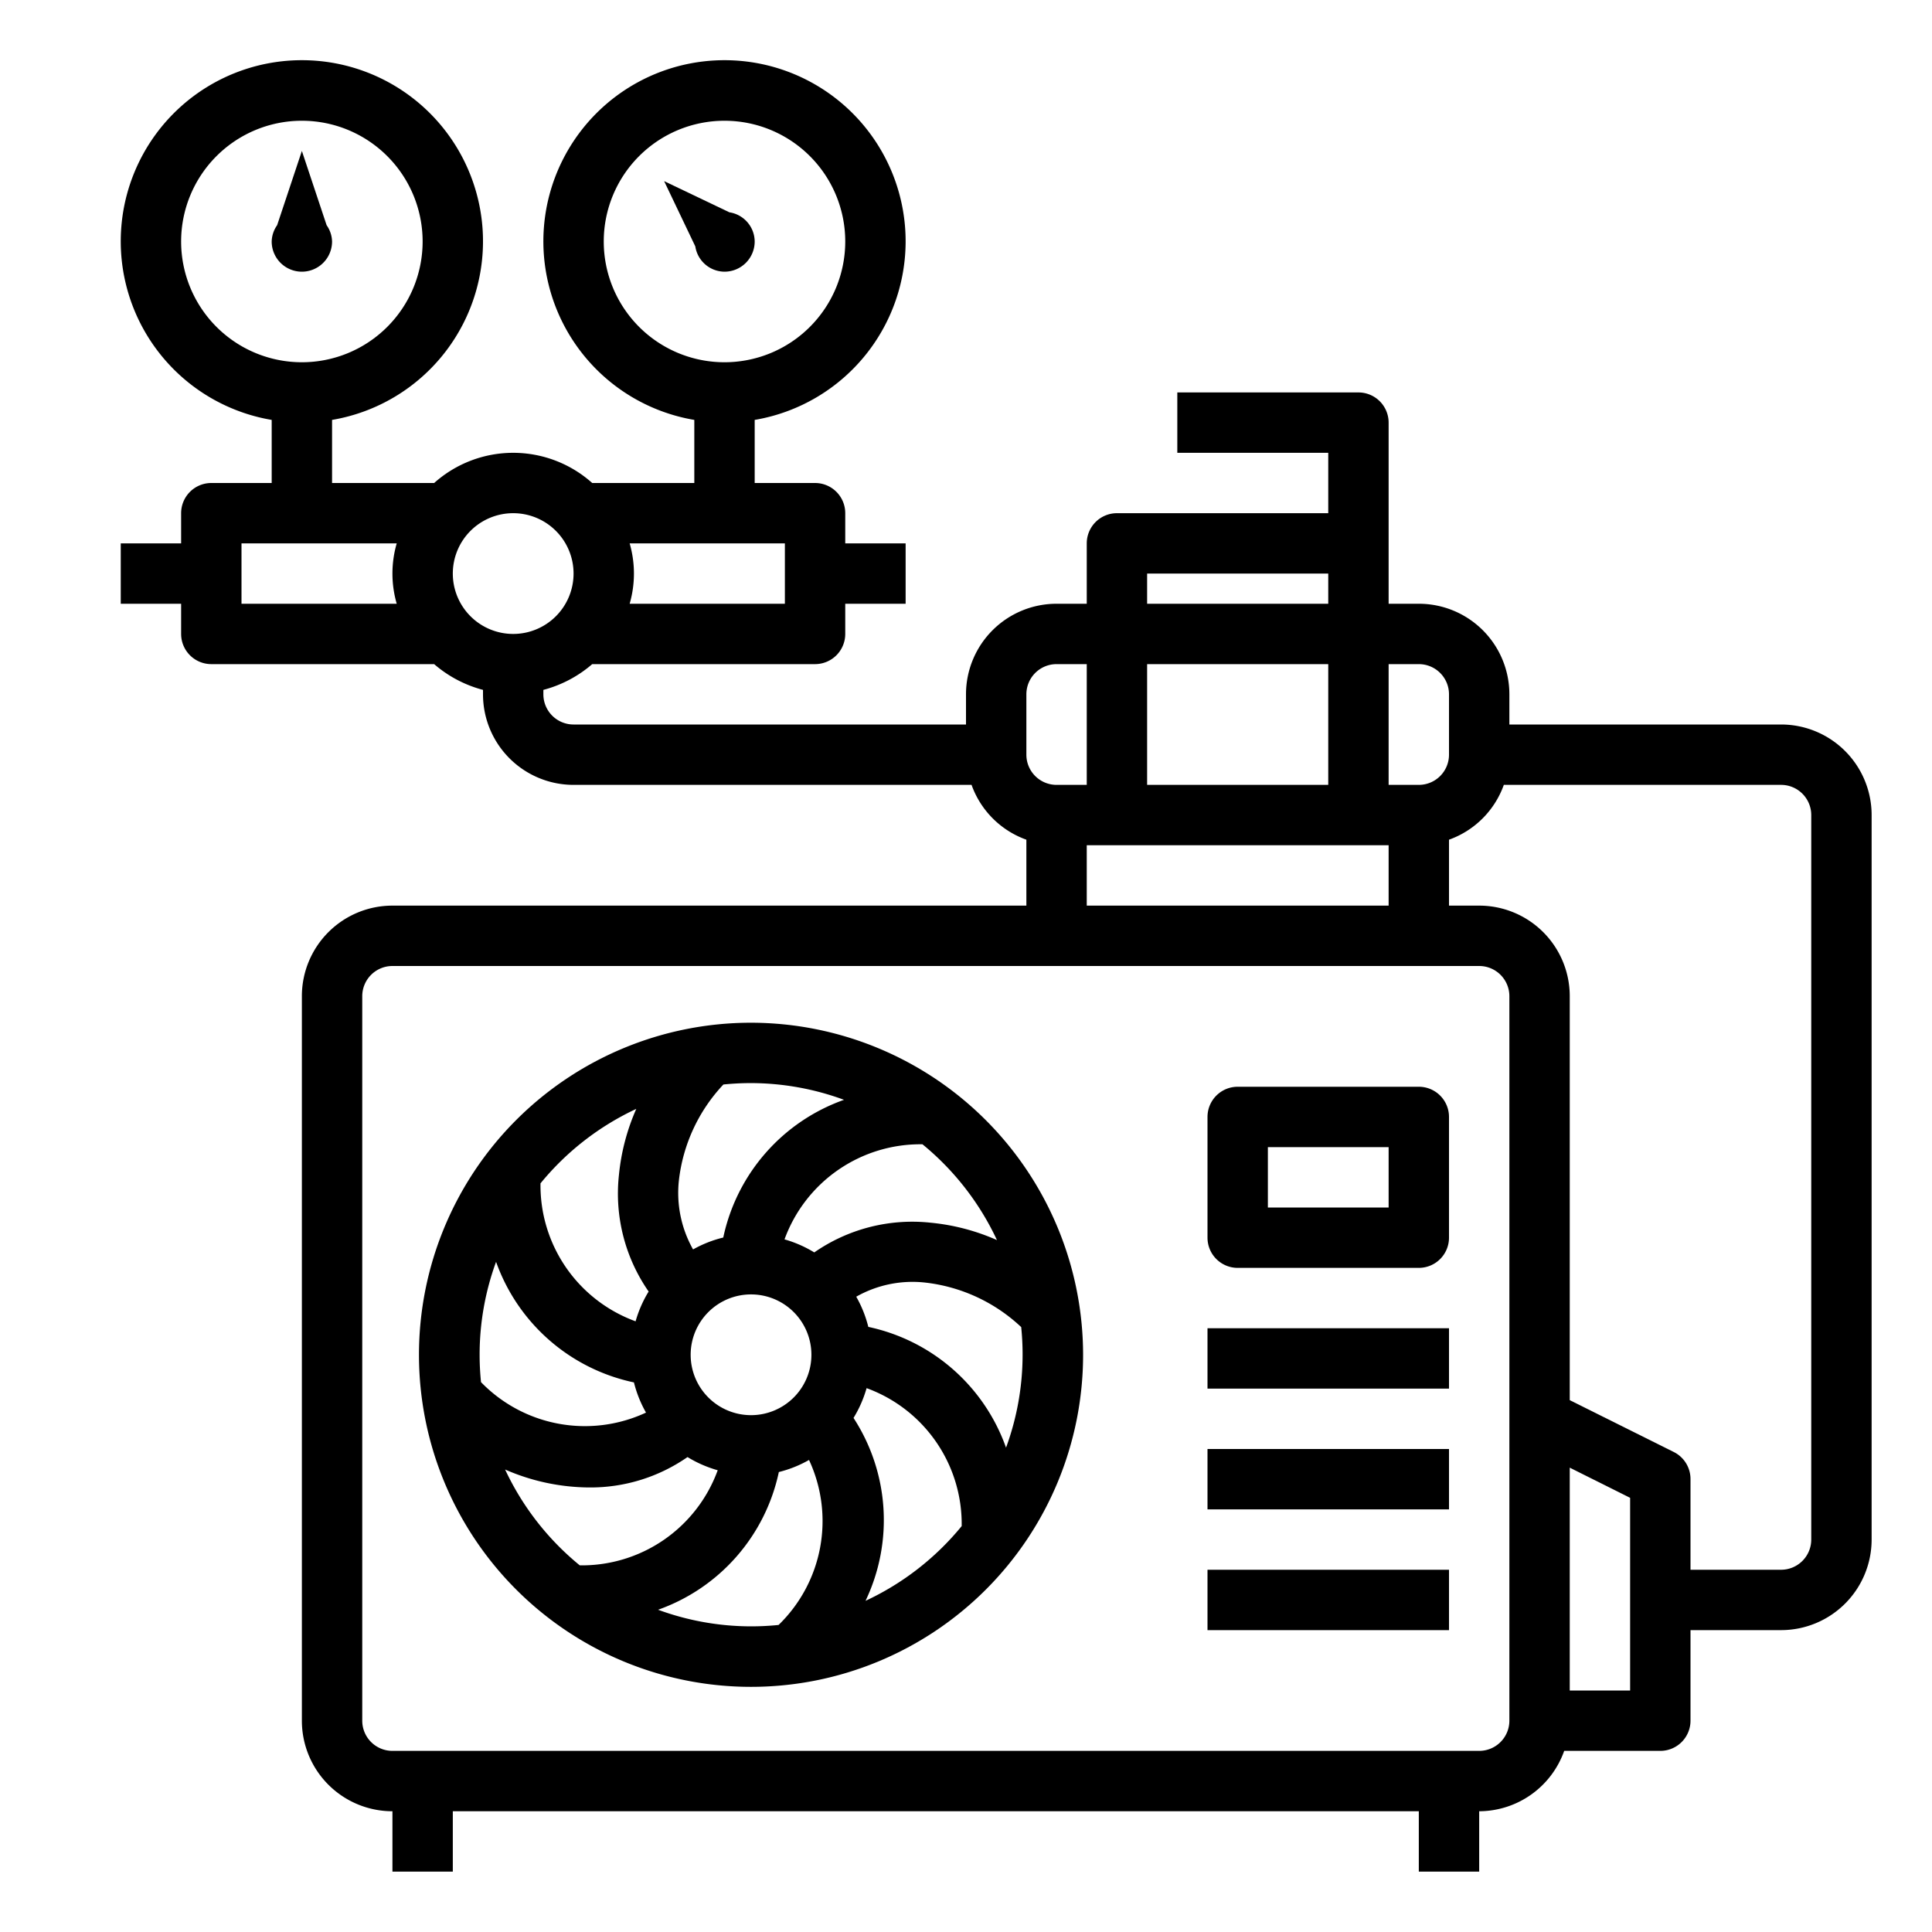 <svg xmlns='http://www.w3.org/2000/svg' version='1.1' xmlns:xlink='http://www.w3.org/1999/xlink' width='512' height='512' x='0' y='0' viewBox='0 0 64 64' style='enable-background:new 0 0 512 512' xml:space='preserve' class=''><g><g fill='%23333'><path d='M24.879 33.879a11 11 0 1 0 11 11 11.012 11.012 0 0 0-11-11zm8.146 7.2a7.094 7.094 0 0 0-2.192-.575 5.687 5.687 0 0 0-3.859.984 3.954 3.954 0 0 0-.986-.432 4.79 4.79 0 0 1 4.57-3.15 9.041 9.041 0 0 1 2.467 3.172zm-8.146 5.8a2 2 0 1 1 2-2 2 2 0 0 1-2 2zm3.08-10.446a6.207 6.207 0 0 0-4 4.562 3.911 3.911 0 0 0-1 .394 3.81 3.81 0 0 1-.47-2.284 5.547 5.547 0 0 1 1.475-3.18c.3-.03.6-.046.91-.046a8.946 8.946 0 0 1 3.085.554zm-6.881.3a7.1 7.1 0 0 0-.575 2.191 5.68 5.68 0 0 0 .984 3.86 3.938 3.938 0 0 0-.432.986 4.79 4.79 0 0 1-3.15-4.57 9.029 9.029 0 0 1 3.173-2.467zM16.433 41.8A6.207 6.207 0 0 0 21 45.794a3.928 3.928 0 0 0 .4 1 4.793 4.793 0 0 1-5.466-1.009c-.03-.3-.046-.6-.046-.91a8.946 8.946 0 0 1 .545-3.075zm.3 6.88a7.042 7.042 0 0 0 2.784.594 5.628 5.628 0 0 0 3.258-1.007 3.967 3.967 0 0 0 1 .437 4.79 4.79 0 0 1-4.57 3.15 9.035 9.035 0 0 1-2.473-3.175zm5.067 4.645a6.207 6.207 0 0 0 4-4.562 3.928 3.928 0 0 0 1-.4 4.793 4.793 0 0 1-1.009 5.466c-.3.03-.6.046-.91.046a8.946 8.946 0 0 1-3.081-.55zm6.874-.3a6.205 6.205 0 0 0-.4-6.054 3.947 3.947 0 0 0 .433-.987 4.79 4.79 0 0 1 3.15 4.57 9.047 9.047 0 0 1-3.184 2.475zm4.652-5.07a6.207 6.207 0 0 0-4.562-4 3.927 3.927 0 0 0-.4-1 3.78 3.78 0 0 1 2.284-.468 5.547 5.547 0 0 1 3.181 1.475c.03.3.046.6.046.91a8.946 8.946 0 0 1-.55 3.087zM47 36h-6a1 1 0 0 0-1 1v4a1 1 0 0 0 1 1h6a1 1 0 0 0 1-1v-4a1 1 0 0 0-1-1zm-1 4h-4v-2h4zM40 44h8v2h-8zM40 48h8v2h-8zM40 52h8v2h-8z' fill='%23333333' opacity='1' data-original='%23333333'></path><path d='M59 24h-9v-1a3 3 0 0 0-3-3h-1v-6a1 1 0 0 0-1-1h-6v2h5v2h-7a1 1 0 0 0-1 1v2h-1a3 3 0 0 0-3 3v1H19a1 1 0 0 1-1-1v-.147A4.036 4.036 0 0 0 19.618 22H27a1 1 0 0 0 1-1v-1h2v-2h-2v-1a1 1 0 0 0-1-1h-2v-2.09a6 6 0 1 0-2 0V16h-3.382a3.927 3.927 0 0 0-5.236 0H11v-2.09a6 6 0 1 0-2 0V16H7a1 1 0 0 0-1 1v1H4v2h2v1a1 1 0 0 0 1 1h7.382a4.036 4.036 0 0 0 1.618.853V23a3 3 0 0 0 3 3h13.184A3 3 0 0 0 34 27.816V30H13a3 3 0 0 0-3 3v24a3 3 0 0 0 3 3v2h2v-2h32v2h2v-2a3 3 0 0 0 2.816-2H55a1 1 0 0 0 1-1v-3h3a3 3 0 0 0 3-3V27a3 3 0 0 0-3-3zM20 8a4 4 0 1 1 4 4 4 4 0 0 1-4-4zm.858 10H26v2h-5.142a3.592 3.592 0 0 0 0-2zM6 8a4 4 0 1 1 4 4 4 4 0 0 1-4-4zm7.142 12H8v-2h5.142a3.592 3.592 0 0 0 0 2zM15 19a2 2 0 1 1 2 2 2 2 0 0 1-2-2zm33 4v2a1 1 0 0 1-1 1h-1v-4h1a1 1 0 0 1 1 1zm-4 3h-6v-4h6zm-6-7h6v1h-6zm-4 4a1 1 0 0 1 1-1h1v4h-1a1 1 0 0 1-1-1zm2 5h10v2H36zm13 30H13a1 1 0 0 1-1-1V33a1 1 0 0 1 1-1h36a1 1 0 0 1 1 1v24a1 1 0 0 1-1 1zm5-2h-2v-7.382l2 1zm6-5a1 1 0 0 1-1 1h-3v-3a1 1 0 0 0-.553-.9L52 46.382V33a3 3 0 0 0-3-3h-1v-2.184A3 3 0 0 0 49.816 26H59a1 1 0 0 1 1 1z' fill='%23333333' opacity='1' data-original='%23333333'></path><path d='M11 8a.972.972 0 0 0-.18-.539L10 5l-.82 2.461A.972.972 0 0 0 9 8a1 1 0 0 0 2 0zM24 9a1 1 0 0 0 1-1 .986.986 0 0 0-.838-.967L22 6l1.033 2.162A.986.986 0 0 0 24 9z' fill='%23333333' opacity='1' data-original='%23333333'></path></g></g></svg>